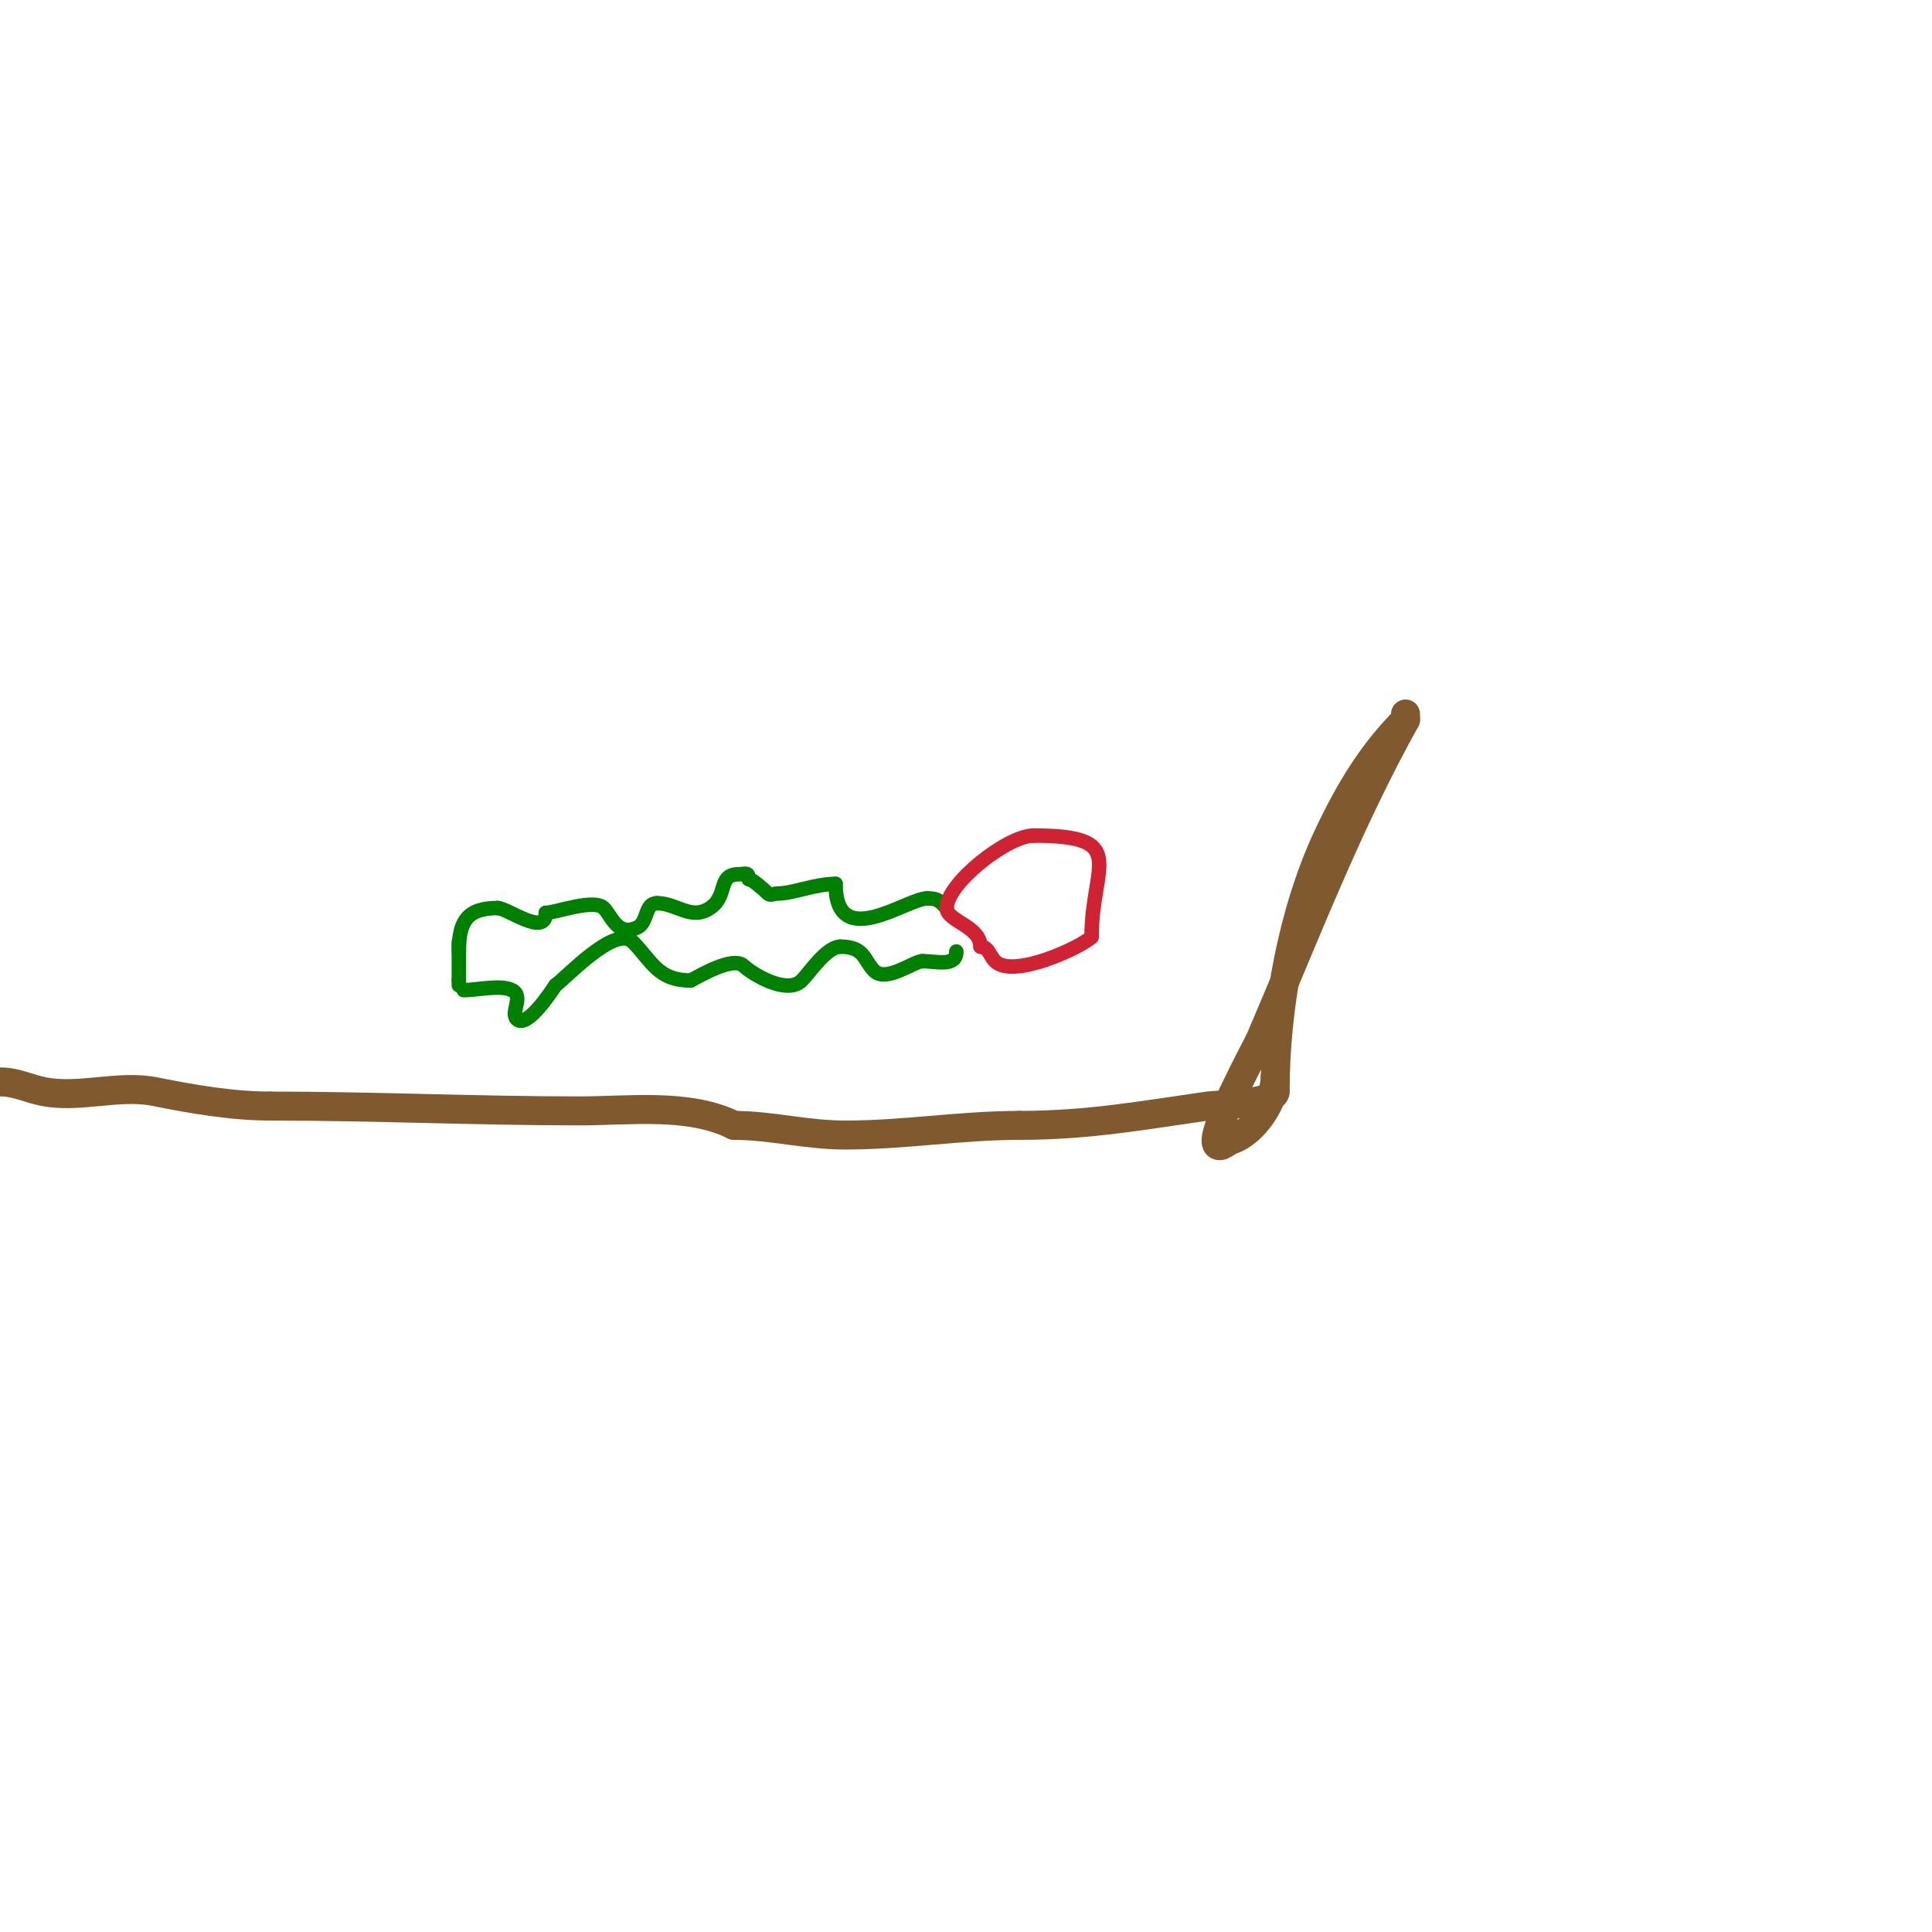 <svg viewBox='0 0 400 400' version='1.1' xmlns='http://www.w3.org/2000/svg' xmlns:xlink='http://www.w3.org/1999/xlink'><g fill='none' stroke='#008000' stroke-width='3' stroke-linecap='round' stroke-linejoin='round'><path d='M95,197c0,-6.14 1.634,-9 8,-9'/><path d='M103,188c2.072,0 10,6.073 10,1'/><path d='M113,189c1.935,0 9.997,-3.003 12,-1c1.615,1.615 2.882,6.059 7,4c2.182,-1.091 1.459,-5 4,-5'/><path d='M136,187c4.173,0 7.044,3.637 11,1c3.821,-2.547 1.449,-7 6,-7c1.333,0 2,-0.567 2,1'/><path d='M155,182c0.79,0 3.55,2.55 4,3c0.471,0.471 1.333,0 2,0c3.134,0 7.753,-2 12,-2'/><path d='M173,183c0,14.246 14.706,3 19,3'/><path d='M192,186c2.129,0 2.474,0.474 4,2'/></g>
<g fill='none' stroke='#cf2233' stroke-width='3' stroke-linecap='round' stroke-linejoin='round'><path d='M196,188c0,-5.081 12.551,-15 18,-15'/><path d='M214,173c20.009,0 12,6.073 12,21'/><path d='M226,194c-2.015,2.015 -16.255,8.745 -20,5c-1.072,-1.072 -1.335,-3 -3,-3'/><path d='M203,196c0,-4.271 -7,-5.271 -7,-8'/></g>
<g fill='none' stroke='#008000' stroke-width='3' stroke-linecap='round' stroke-linejoin='round'><path d='M96,205c2.675,0 7.648,-1.176 10,0c2.533,1.266 -0.379,4.621 1,6c2.098,2.098 7.308,-5.963 8,-7'/><path d='M115,204c1.967,-1.311 12.365,-12.635 16,-9c3.887,3.887 5.132,8 12,8'/><path d='M143,203c1.577,-0.788 8.824,-5.176 11,-3c1.368,1.368 8.835,6.165 12,3c1.595,-1.595 5.129,-7 8,-7'/><path d='M174,196c5.069,0 4.823,2.823 7,5c2.468,2.468 8.198,-2 10,-2'/><path d='M191,199c2.901,0 7,1.273 7,-2'/><path d='M95,195c0,2.667 0,5.333 0,8'/><path d='M95,203l0,1'/></g>
<g fill='none' stroke='#81592f' stroke-width='6' stroke-linecap='round' stroke-linejoin='round'><path d='M0,224c3.383,0 5.842,1.368 9,2c7.372,1.474 15.628,-1.474 23,0c7.83,1.566 16.059,3 24,3'/><path d='M56,229c21.304,0 42.57,1 64,1c10.298,0 22.66,-1.67 32,3'/><path d='M152,233c7.667,0 14.92,2 23,2c12.203,0 23.949,-2 36,-2'/><path d='M211,233c14.231,0 25.294,-2.042 39,-4c2.171,-0.31 14,-0.467 14,-3'/><path d='M264,226c0,-17.361 3.621,-37.319 11,-53c4.603,-9.782 9.386,-17.386 16,-24c0,0 0,-2.667 0,0'/><path d='M291,149c-11.979,21.563 -20.317,43.406 -30,66c-0.766,1.788 -10.873,20.127 -9,22c0.745,0.745 2,-0.667 3,-1c4.588,-1.529 9,-8.12 9,-13'/></g>
</svg>